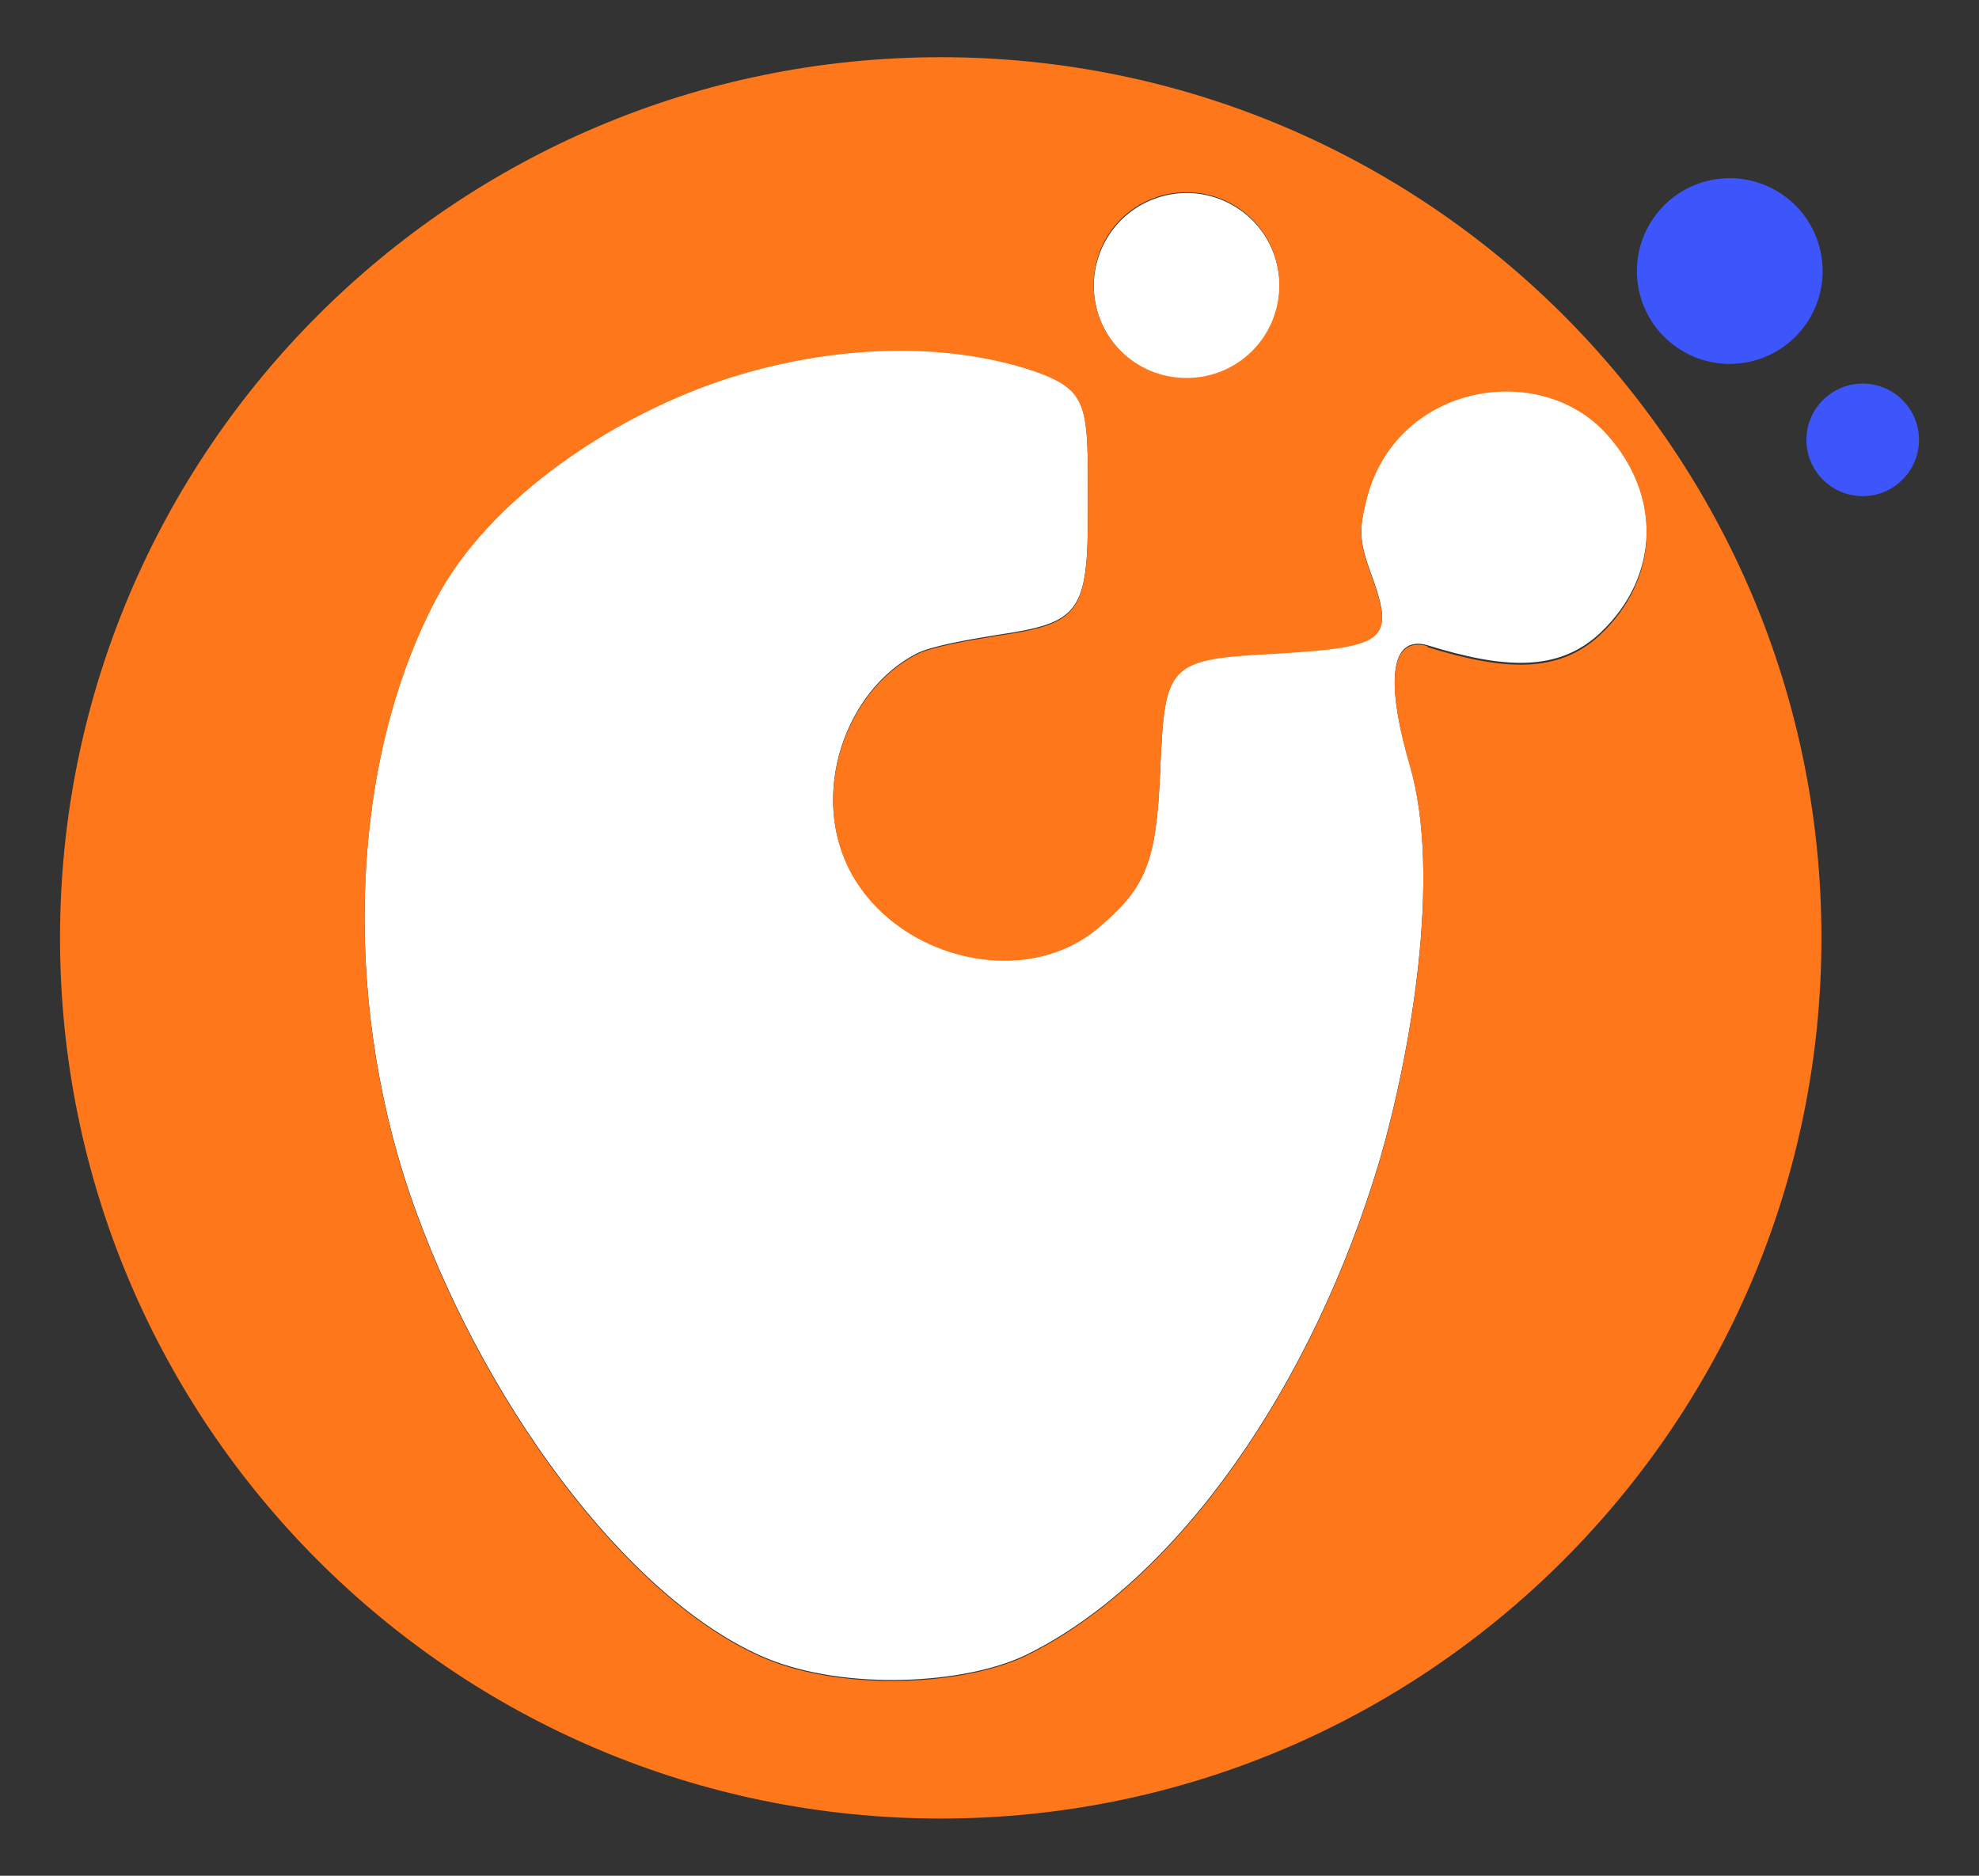 <svg xmlns="http://www.w3.org/2000/svg" xmlns:i="http://ns.adobe.com/AdobeIllustrator/10.0/" id="Capa_2" viewBox="0 0 211 200"><rect x="0" y="0" width="211" height="200" fill="#333333" stroke="none"/><defs><style> .st0 { fill: #3d56fc; } .st1 { fill: #ff771b; } .st2 { fill: #fff; } </style></defs><circle class="st0" cx="184.4" cy="29" r="9.9" transform="translate(-1.7 43.1) rotate(-13.3)"></circle><circle class="st0" cx="198.6" cy="46.9" r="6"></circle><g><circle class="st2" cx="126.5" cy="30.5" r="9.9" transform="translate(-3.6 29.9) rotate(-13.3)"></circle><path class="st2" d="M171.3,46.2c-7.1-7.9-22.2-5.4-25.5,6.6-.9,3.5-1,4.7.5,8.7,2.4,6.7,1.4,7.4-10.1,8.1-11.7.6-12,1-12.5,12.5-.4,9.5-1.4,12.3-6.3,16.5-7.7,6.9-21.4,3.8-26.6-5.5-4.6-8.3-.7-19.5,6.9-23.4,1.5-.8,5.5-1.5,8.6-2,8.8-1.3,9.7-2.3,9.7-13.4s.2-12.7-5.7-14.8c-9.8-3.3-21.6-2.7-32.2.6-12.5,3.9-26,13-31.6,23.7-9.1,17.2-10.1,42-2.8,63.5,7.4,21.6,23,43.2,38,49.5,8.5,3.5,21.3,2.8,27.8-.4,16-7.9,30.4-28.5,37.6-52.7,3.2-11,6.7-30.3,3.2-42.2-2.9-10-1.6-13.7,1.9-12.7,8.1,2.5,13.9,2.9,18.4-1.3,6.5-6.1,6.5-15,.7-21.4Z"></path></g><path class="st1" d="M100.3,6.1C48.5,6.1,6.4,48.1,6.4,100s42.1,93.9,93.9,93.9,93.9-42.1,93.9-93.9S152.2,6.1,100.3,6.1ZM152.2,68.9c-3.5-1-4.8,2.7-1.9,12.7,3.5,11.9,0,31.2-3.2,42.2-7.2,24.2-21.6,44.8-37.6,52.7-6.5,3.2-19.3,3.9-27.8.4-15-6.3-30.6-27.9-38-49.5-7.3-21.5-6.3-46.3,2.8-63.5,5.6-10.7,19.1-19.8,31.6-23.7,10.6-3.3,22.4-3.9,32.2-.6,5.9,2.1,5.7,3.7,5.7,14.8s-.9,12.1-9.7,13.4c-3.1.5-7.1,1.2-8.6,2-7.6,3.9-11.5,15.1-6.9,23.4,5.2,9.3,18.9,12.4,26.6,5.5,4.9-4.2,5.9-7,6.3-16.5.5-11.5.8-11.9,12.5-12.5,11.5-.7,12.5-1.4,10.1-8.1-1.5-4-1.4-5.2-.5-8.7,3.3-12,18.4-14.5,25.5-6.6,5.8,6.4,5.8,15.3-.7,21.4-4.5,4.2-10.3,3.8-18.4,1.3ZM136.4,30.4c0,5.5-4.4,9.9-9.9,9.9s-9.9-4.4-9.9-9.9,4.4-9.9,9.9-9.9,9.9,4.4,9.9,9.9Z"></path></svg>